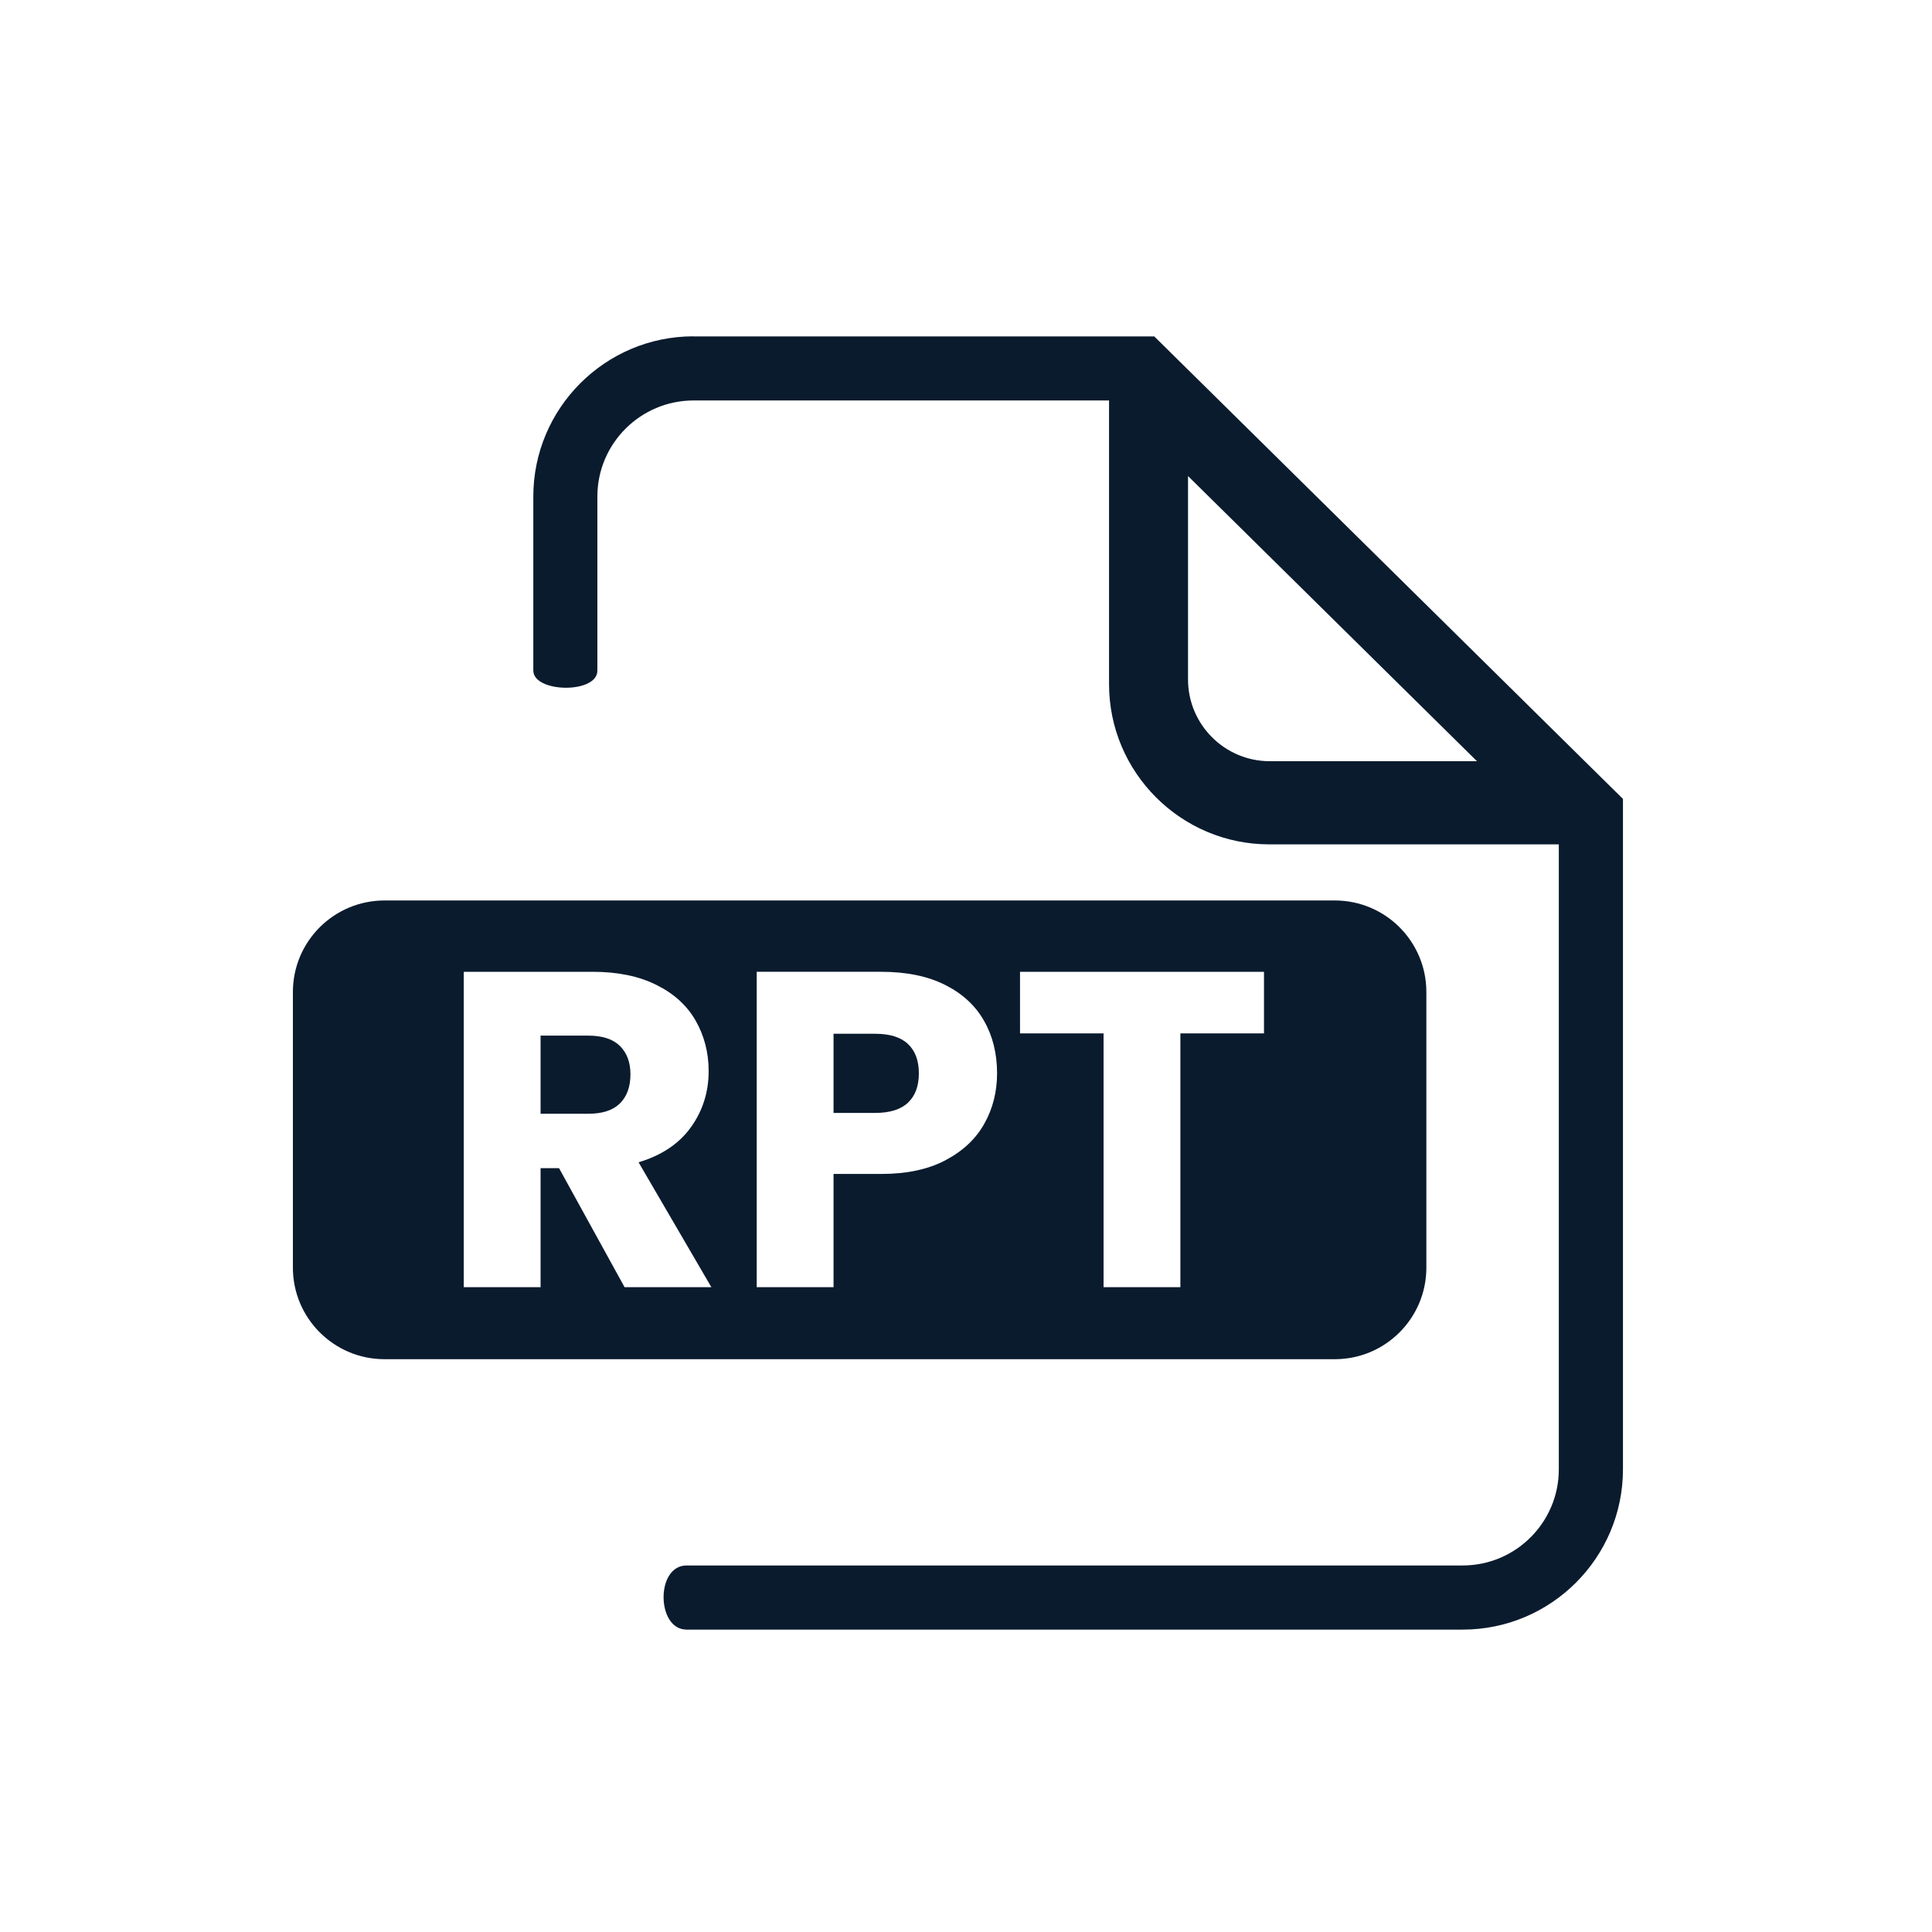<?xml version="1.0" encoding="utf-8"?>
<!-- Generator: Adobe Illustrator 27.2.0, SVG Export Plug-In . SVG Version: 6.00 Build 0)  -->
<svg version="1.1" id="Layer_1" xmlns="http://www.w3.org/2000/svg" xmlns:xlink="http://www.w3.org/1999/xlink" x="0px" y="0px"
	 viewBox="0 0 250 250" style="enable-background:new 0 0 250 250;" xml:space="preserve">
<style type="text/css">
	.st0{fill:#00F2F2;}
	.st1{fill:#0A1B2E;}
</style>
<path class="st0" d="M301.27,195.12h-0.15v-1C301.12,194.46,301.17,194.79,301.27,195.12z"/>
<g>
	<g>
		<path class="st1" d="M80.21,135.34c0.91,0.9,1.37,2.12,1.37,3.67c0,1.62-0.46,2.88-1.37,3.78c-0.91,0.89-2.27,1.33-4.09,1.33
			h-6.17v-10.11h6.17C77.94,134.01,79.3,134.45,80.21,135.34z"/>
		<path class="st1" d="M117.51,135.11c-0.93-0.89-2.35-1.34-4.24-1.34h-5.41v10.24h5.41c1.89,0,3.31-0.45,4.24-1.34
			s1.39-2.15,1.39-3.78C118.9,137.26,118.44,136,117.51,135.11z M117.51,135.11c-0.93-0.89-2.35-1.34-4.24-1.34h-5.41v10.24h5.41
			c1.89,0,3.31-0.45,4.24-1.34s1.39-2.15,1.39-3.78C118.9,137.26,118.44,136,117.51,135.11z M172.72,116.52H49.76
			c-6.55,0-11.86,5.3-11.86,11.85v35.66c0,6.54,5.31,11.85,11.86,11.85h122.96c6.55,0,11.85-5.31,11.85-11.85v-35.66
			C184.57,121.82,179.27,116.52,172.72,116.52z M80.82,166.56l-8.48-15.4h-2.39v15.4h-9.94v-40.81H76.7c3.21,0,5.96,0.56,8.22,1.69
			c2.27,1.12,3.97,2.66,5.09,4.62c1.12,1.96,1.69,4.14,1.69,6.54c0,2.71-0.77,5.14-2.3,7.27c-1.53,2.13-3.79,3.64-6.77,4.53
			l9.42,16.16H80.82z M127.39,145.37c-1.08,1.96-2.75,3.54-5,4.74c-2.24,1.2-5.04,1.8-8.37,1.8h-6.16v14.65h-9.94v-40.81h16.1
			c3.26,0,6.01,0.56,8.26,1.69c2.24,1.12,3.93,2.67,5.05,4.65c1.13,1.97,1.69,4.24,1.69,6.8
			C129.02,141.25,128.48,143.42,127.39,145.37z M163.56,133.72h-10.82v32.84h-9.94v-32.84h-10.81v-7.97h31.57V133.72z
			 M113.27,133.77h-5.41v10.24h5.41c1.89,0,3.31-0.45,4.24-1.34s1.39-2.15,1.39-3.78c0-1.63-0.46-2.89-1.39-3.78
			S115.16,133.77,113.27,133.77z"/>
	</g>
	<g>
		<path class="st1" d="M89.73,43.52c-11.42,0-20.72,9.3-20.72,20.73c0,0,0,19.64,0,22.52c0,2.88,8.29,3.05,8.29,0
			c0-3.06,0-22.52,0-22.52c0-6.86,5.59-12.43,12.45-12.43h53.76v36.71c0,11.43,9.31,20.73,20.73,20.73h37.47v59.53v0.91v20.43
			c0,6.86-5.57,12.44-12.44,12.44c0,0-96.42,0-100.43,0c-4.02,0-3.91,8.3,0,8.3c3.9,0,100.43,0,100.43,0
			c11.44,0,20.74-9.3,20.74-20.74V169.7l0,0v-66.32l-60.65-59.85H89.73L89.73,43.52z M153.73,61.6l37.39,36.9h-26.81
			c-5.84,0-10.58-4.75-10.58-10.58V61.6z"/>
	</g>
</g>
</svg>
